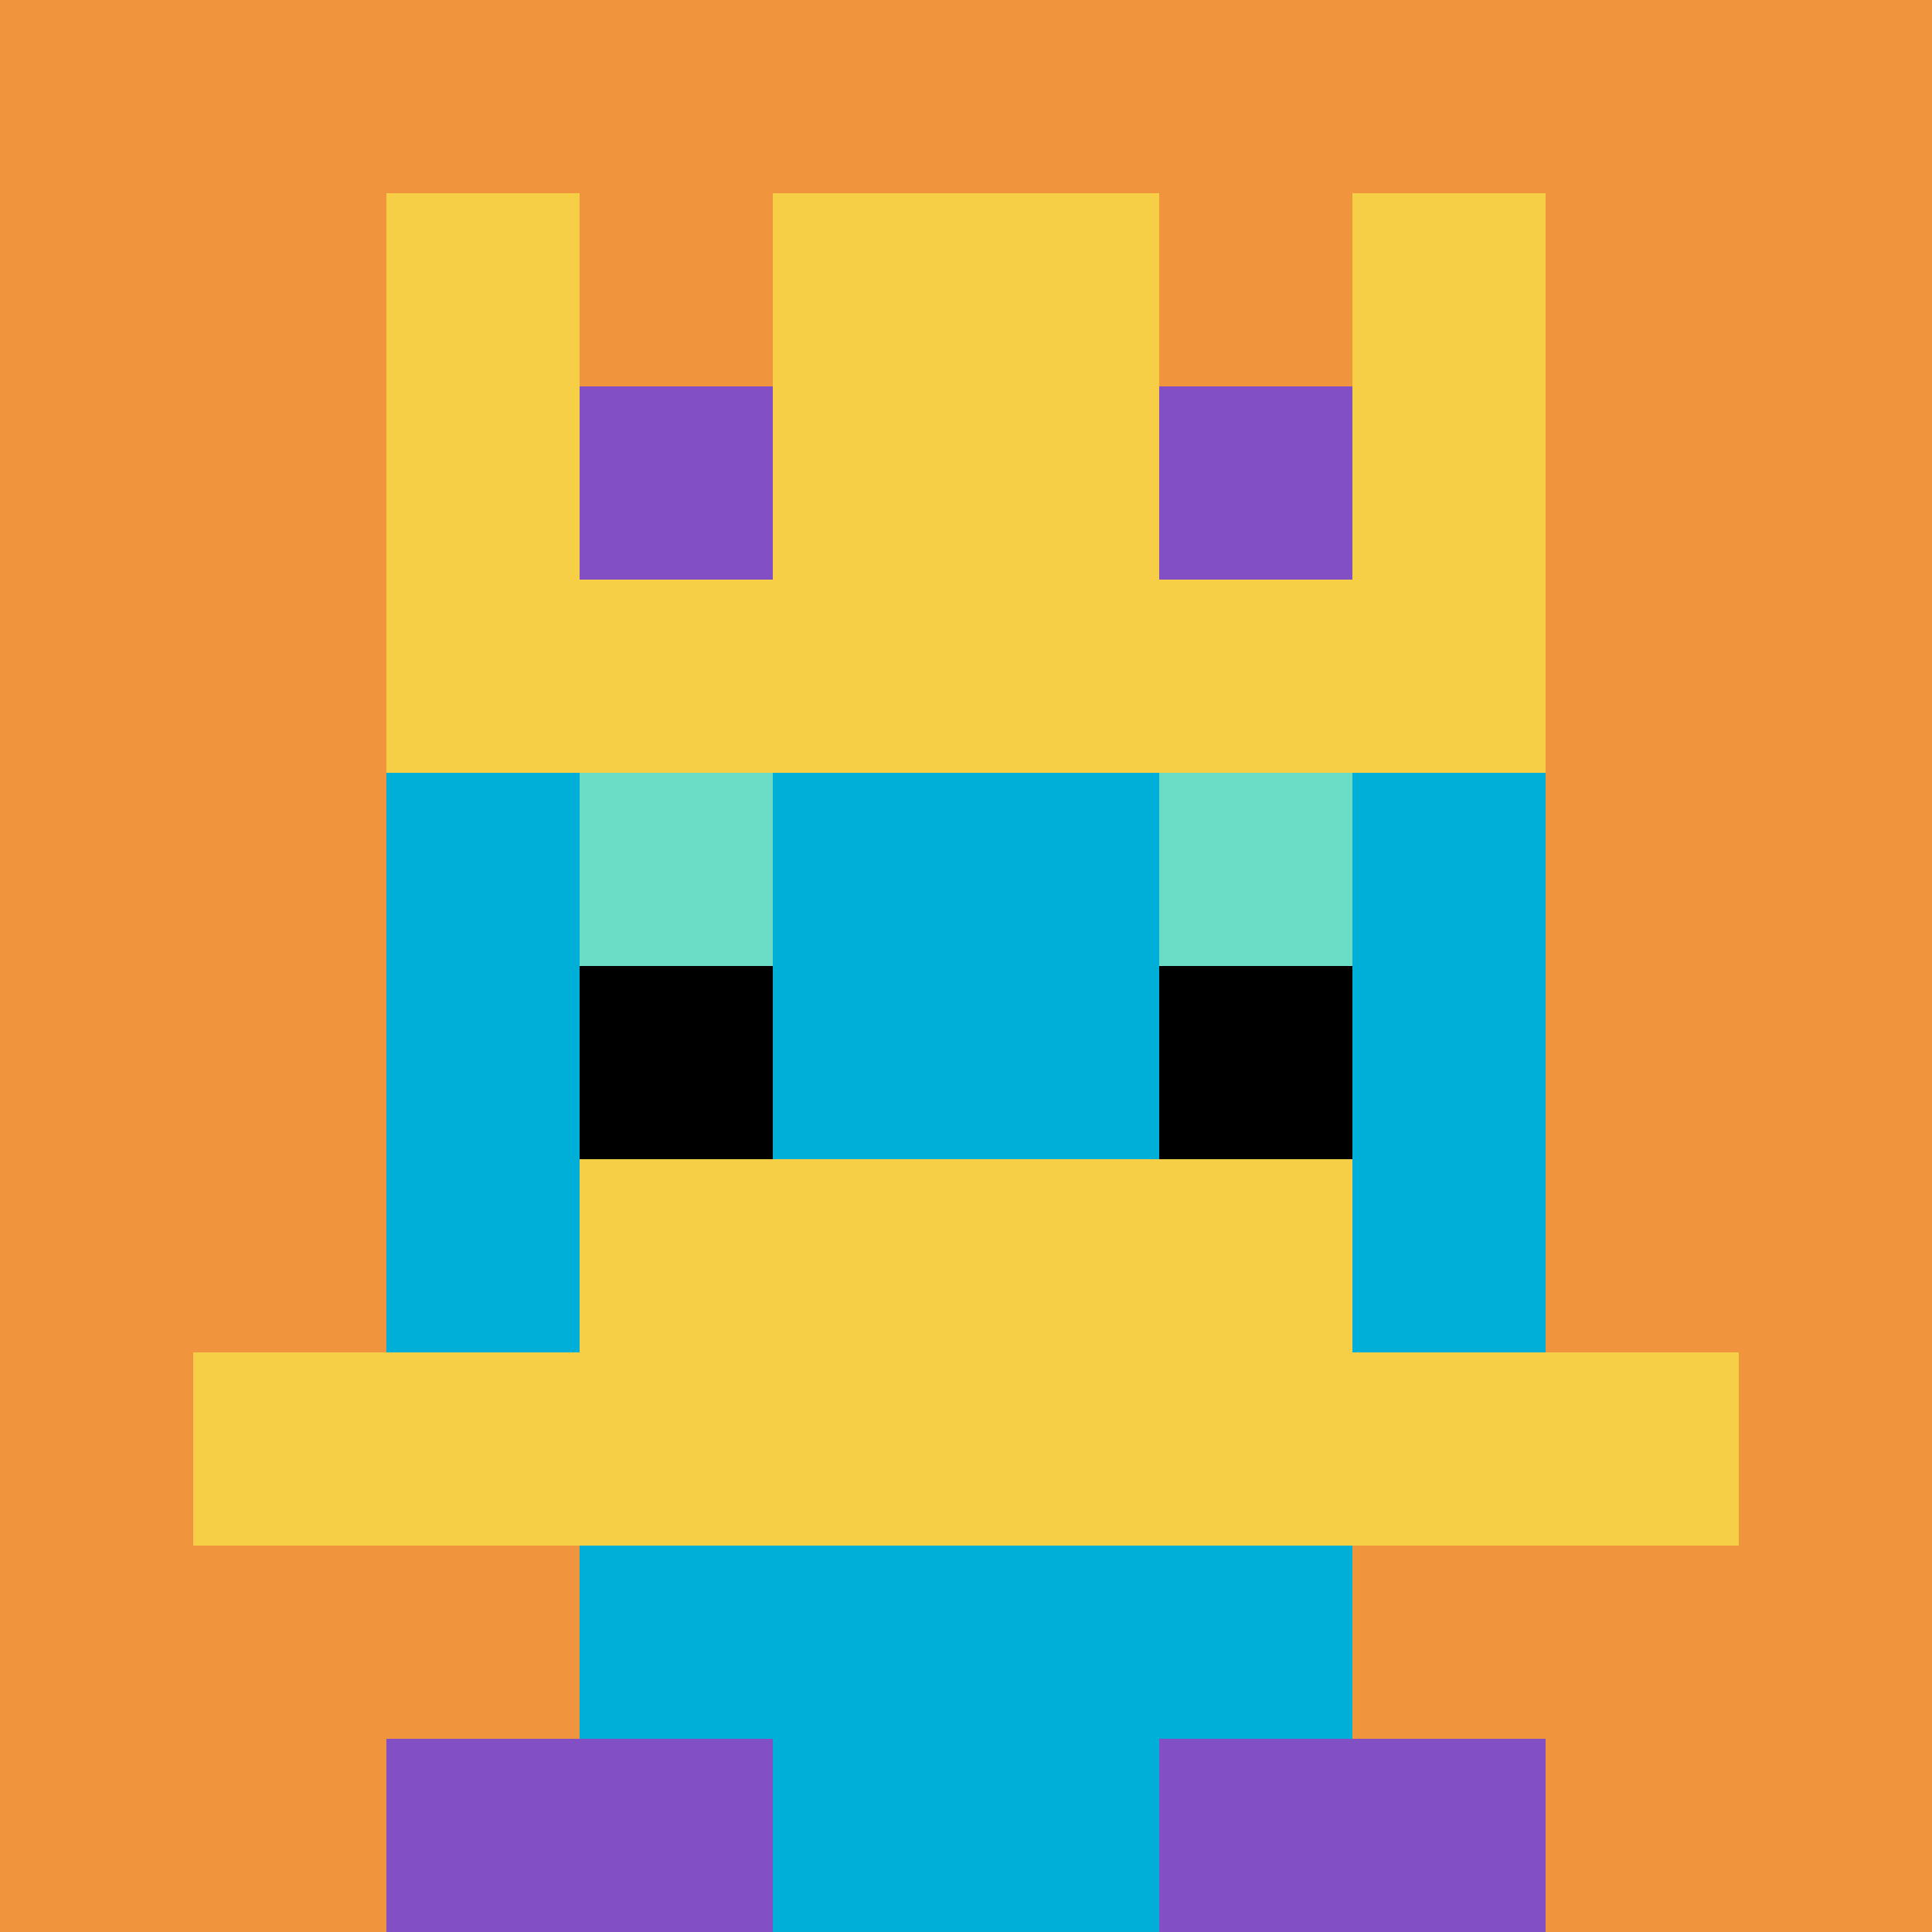 <svg xmlns="http://www.w3.org/2000/svg" version="1.1" width="673" height="673"><title>'goose-pfp-339169' by Dmitri Cherniak</title><desc>seed=339169
backgroundColor=#ffffff
padding=0
innerPadding=0
timeout=500
dimension=1
border=false
Save=function(){return n.handleSave()}
frame=4747

Rendered at Wed Oct 04 2023 05:44:37 GMT+0200 (GMT+02:00)
Generated in &lt;1ms
</desc><defs></defs><rect width="100%" height="100%" fill="#ffffff"></rect><g><g id="0-0"><rect x="0" y="0" height="673" width="673" fill="#F0943E"></rect><g><rect id="0-0-3-2-4-7" x="201.9" y="134.6" width="269.2" height="471.1" fill="#00AFD7"></rect><rect id="0-0-2-3-6-5" x="134.6" y="201.9" width="403.8" height="336.5" fill="#00AFD7"></rect><rect id="0-0-4-8-2-2" x="269.2" y="538.4" width="134.6" height="134.6" fill="#00AFD7"></rect><rect id="0-0-1-7-8-1" x="67.3" y="471.1" width="538.4" height="67.3" fill="#F7CF46"></rect><rect id="0-0-3-6-4-2" x="201.9" y="403.8" width="269.2" height="134.6" fill="#F7CF46"></rect><rect id="0-0-3-4-1-1" x="201.9" y="269.2" width="67.3" height="67.3" fill="#6BDCC5"></rect><rect id="0-0-6-4-1-1" x="403.8" y="269.2" width="67.3" height="67.3" fill="#6BDCC5"></rect><rect id="0-0-3-5-1-1" x="201.9" y="336.5" width="67.3" height="67.3" fill="#000000"></rect><rect id="0-0-6-5-1-1" x="403.8" y="336.5" width="67.3" height="67.3" fill="#000000"></rect><rect id="0-0-2-1-1-2" x="134.6" y="67.3" width="67.3" height="134.6" fill="#F7CF46"></rect><rect id="0-0-4-1-2-2" x="269.2" y="67.3" width="134.6" height="134.6" fill="#F7CF46"></rect><rect id="0-0-7-1-1-2" x="471.1" y="67.3" width="67.3" height="134.6" fill="#F7CF46"></rect><rect id="0-0-2-2-6-2" x="134.6" y="134.6" width="403.8" height="134.6" fill="#F7CF46"></rect><rect id="0-0-3-2-1-1" x="201.9" y="134.6" width="67.3" height="67.3" fill="#834FC4"></rect><rect id="0-0-6-2-1-1" x="403.8" y="134.6" width="67.3" height="67.3" fill="#834FC4"></rect><rect id="0-0-2-9-2-1" x="134.6" y="605.7" width="134.6" height="67.3" fill="#834FC4"></rect><rect id="0-0-6-9-2-1" x="403.8" y="605.7" width="134.6" height="67.3" fill="#834FC4"></rect></g><rect x="0" y="0" stroke="white" stroke-width="0" height="673" width="673" fill="none"></rect></g></g></svg>